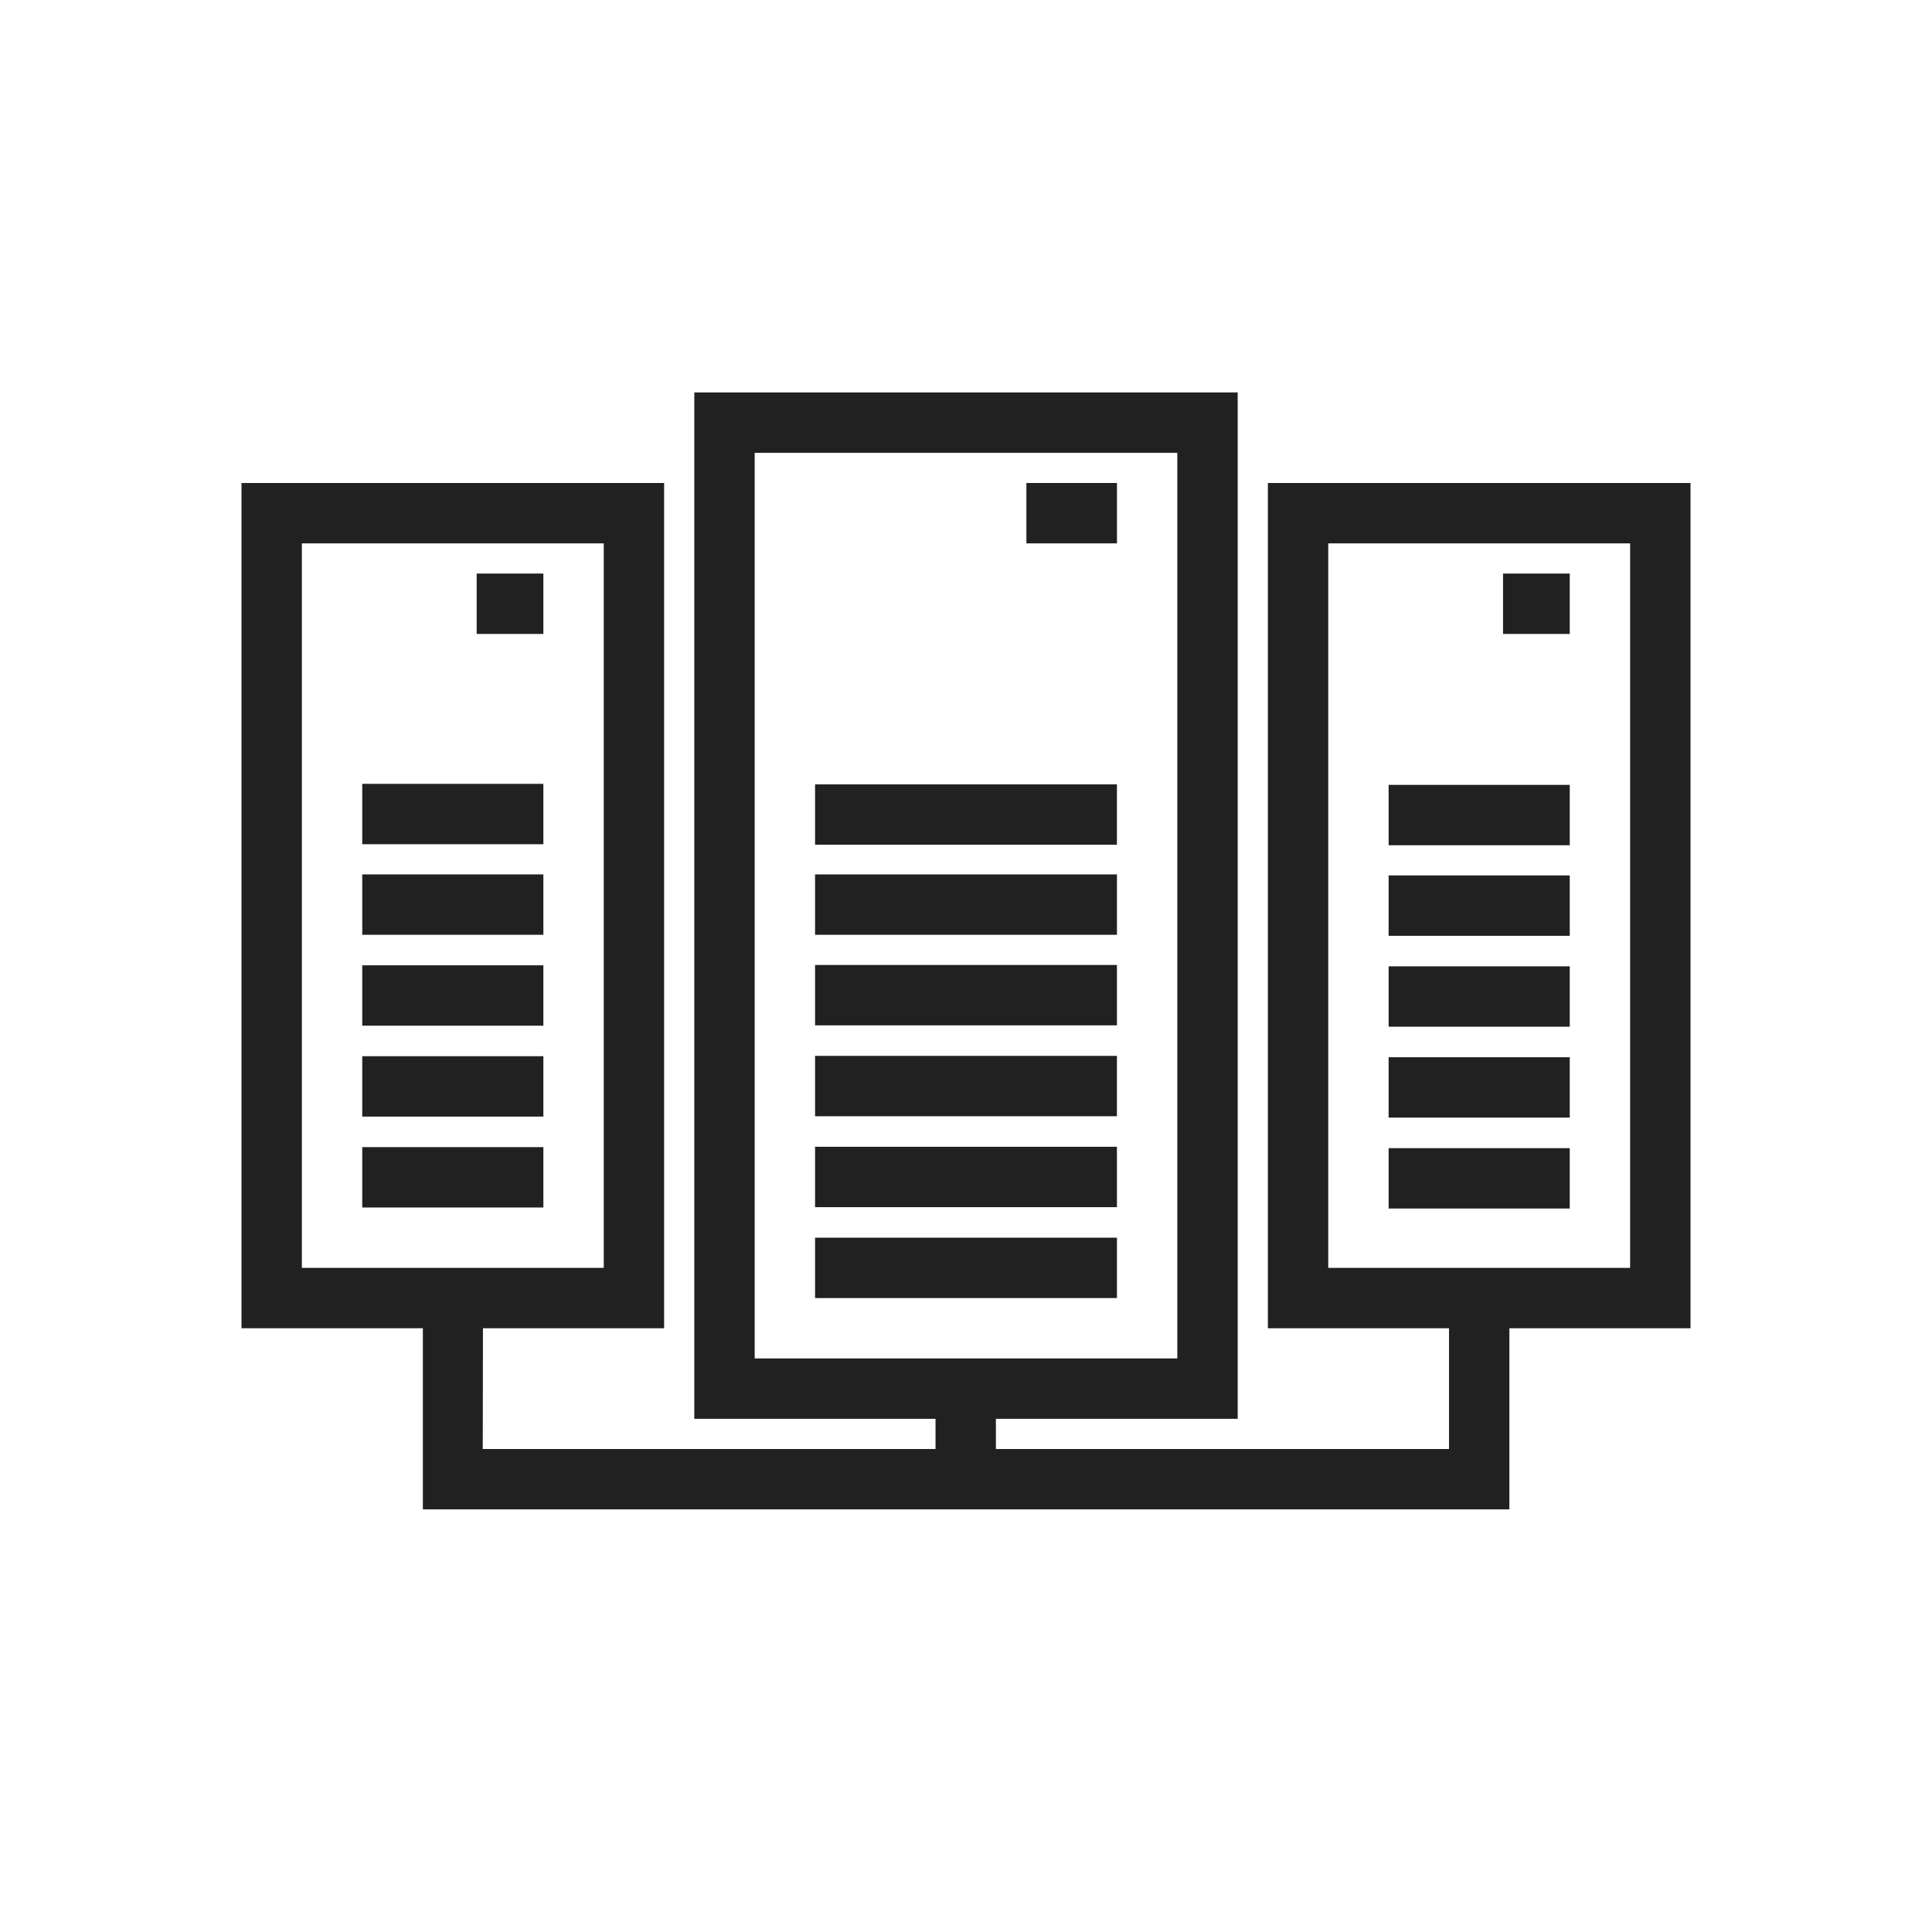 <svg clip-rule="evenodd" fill-rule="evenodd" height="2048" image-rendering="optimizeQuality" shape-rendering="geometricPrecision" text-rendering="geometricPrecision" viewBox="0 0 2048 2048" width="2048" xmlns="http://www.w3.org/2000/svg"><g fill="#212121" fill-rule="nonzero"><path d="M768.001 415.998l512 0 32 0 .001 32.001 0 1024-.001 32.001-32 0-512 0-32.001 0 0-32.001 0-1024 0-32.001 32.001 0zm479.999 64.002-447.998 0 0 960 447.998 0 0-960z"/><path d="M1088.02 511.995 1184.04 511.995 1184.04 575.997 1088.02 575.997Z"/><path d="M448.25 1600 448.249 1376 512 1376 511.751 1536 991.687 1536 991.687 1472 1055.69 1472 1055.69 1536 1536 1536 1536 1376 1600 1376 1600 1600Z"/><path d="M288 511.998l384 0 32.001 0 0 32.001 0 832.001 0 32.001-32.001 0-384 0-32.001 0 0-32.001 0-832.001 0-32.001 32.001 0zm351.999 64.002-319.999 0 0 767.999 319.999 0 0-767.999z"/><path d="M505.293 608 576 608 576 672.002 505.293 672.002Z"/><path d="M384 926.906 576 926.906 576 990.908 384 990.908Z"/><path d="M384 830.911 576 830.911 576 894.912 384 894.912Z"/><path d="M384 1023.27 576 1023.27 576 1087.27 384 1087.27Z"/><path d="M384 1119.63 576 1119.63 576 1183.64 384 1183.64Z"/><path d="M384 1216 576 1216 576 1280 384 1280Z"/><path d="M864.002 1022.91 1184 1022.91 1184 1086.91 864.002 1086.91Z"/><path d="M864.002 926.911 1184 926.911 1184 990.913 864.002 990.913Z"/><path d="M864.002 1119.27 1183.99 1119.27 1183.99 1183.27 864.002 1183.27Z"/><path d="M864.002 1215.63 1184 1215.63 1184 1279.64 864.002 1279.64Z"/><path d="M864.002 1312 1184 1312 1184 1376 864.002 1376Z"/><path d="M864.002 831.468 1183.99 831.468 1183.99 895.47 864.002 895.47Z"/><path d="M1376 511.998l384 0 32.001 0 0 32.001 0 832.001 0 32.001-32.001 0-384 0-32.001 0 0-32.001 0-832.001 0-32.001 32.001 0zm351.999 64.002-319.999 0 0 767.999 319.999 0 0-767.999z"/><path d="M1593.29 608 1664 608 1664 672.002 1593.29 672.002Z"/><path d="M1472 927.994 1664 927.994 1664 991.996 1472 991.996Z"/><path d="M1472 831.999 1664 831.999 1664 896 1472 896Z"/><path d="M1472 1024.36 1664 1024.36 1664 1088.36 1472 1088.36Z"/><path d="M1472 1120.72 1664 1120.72 1664 1184.72 1472 1184.72Z"/><path d="M1472 1217.09 1664 1217.09 1664 1281.09 1472 1281.09Z"/></g><path d="M0 0H2048V2048H0Z" fill="none"/></svg>